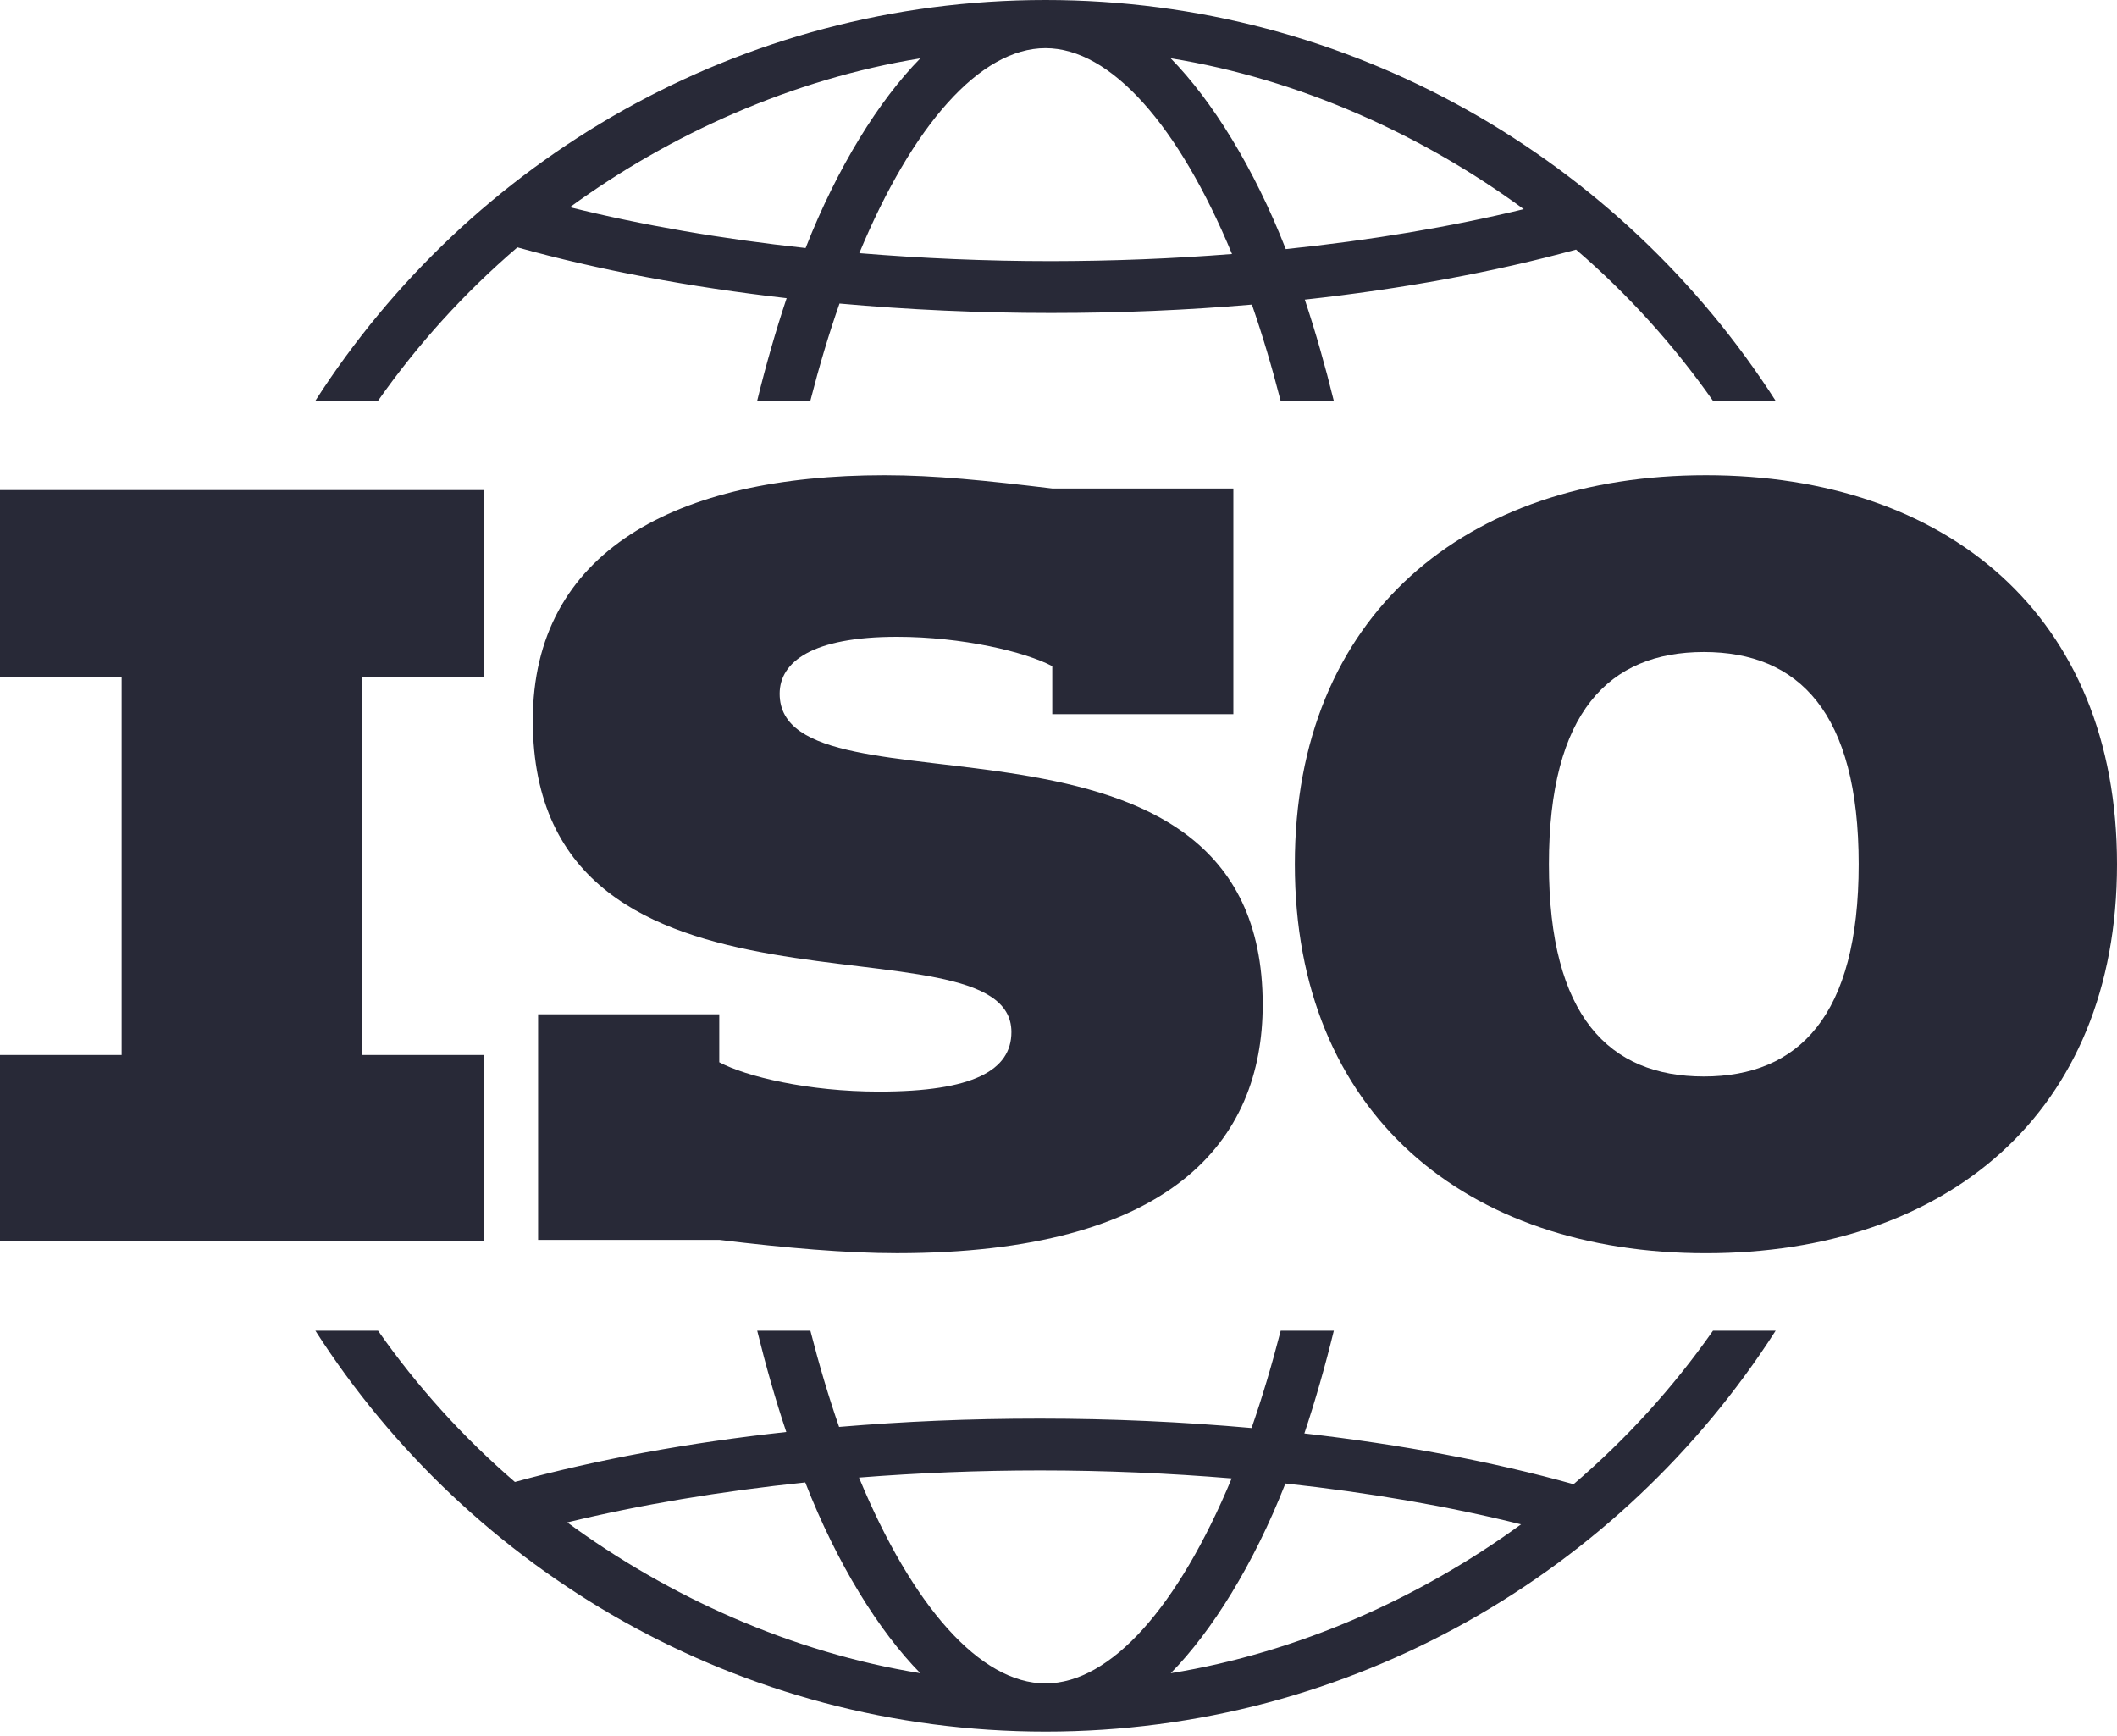 <svg width="50" height="41" viewBox="0 0 50 41" fill="none" xmlns="http://www.w3.org/2000/svg">
<g id="logo-shape">
<path id="globe-bottom" d="M40.458 31.428C39.516 32.772 38.409 33.99 37.165 35.053C35.255 34.52 33.097 34.115 30.807 33.854C31.063 33.087 31.296 32.274 31.503 31.428H30.248C30.037 32.246 29.807 33.016 29.56 33.726C27.936 33.581 26.26 33.504 24.567 33.504C22.873 33.504 21.355 33.571 19.818 33.7C19.573 32.998 19.347 32.236 19.14 31.428H17.884C18.089 32.262 18.317 33.064 18.571 33.82C16.274 34.07 14.114 34.467 12.161 35C10.941 33.95 9.855 32.749 8.929 31.428H7.449C11.097 37.116 17.464 40.895 24.694 40.895C31.923 40.895 38.291 37.117 41.938 31.428H40.458ZM13.398 35.955C15.118 35.538 17.021 35.219 19.019 35.011C19.771 36.939 20.759 38.523 21.736 39.517C18.694 39.026 15.787 37.711 13.398 35.955ZM24.693 39.758C23.147 39.758 21.545 37.931 20.288 34.896C21.686 34.786 23.121 34.728 24.567 34.728C26.099 34.728 27.617 34.794 29.09 34.916C27.833 37.939 26.238 39.758 24.693 39.758ZM27.651 39.517C28.624 38.526 29.608 36.951 30.359 35.036C32.34 35.251 34.221 35.576 35.925 36.001C33.55 37.732 30.666 39.029 27.651 39.517Z" fill="#282937"/>
<path id="O" d="M40.292 11.224C34.629 11.224 30.582 14.517 30.582 20.411C30.582 26.305 34.629 29.598 40.292 29.598C45.955 29.598 50 26.306 50 20.411C50 14.515 45.952 11.224 40.292 11.224ZM40.242 25.424C38.004 25.424 36.583 23.999 36.583 20.411C36.583 16.823 38.003 15.399 40.242 15.399C42.481 15.399 43.899 16.825 43.899 20.411C43.899 23.996 42.478 25.424 40.242 25.424Z" fill="#282937"/>
<path id="S" d="M20.763 25.781C22.986 25.781 23.888 25.278 23.888 24.374C23.888 21.44 12.584 24.859 12.584 17.014C12.584 13.027 15.961 11.224 20.889 11.224C22.085 11.224 23.279 11.349 24.853 11.537H29.13V16.867H24.853V15.733C24.223 15.398 22.735 15.04 21.183 15.04C19.189 15.04 18.414 15.629 18.414 16.384C18.414 19.508 29.823 15.922 29.823 23.726C29.823 26.955 27.662 29.597 21.182 29.597C19.986 29.597 18.561 29.473 16.988 29.282H12.709V23.955H16.988V25.088C17.617 25.424 19.085 25.781 20.762 25.781" fill="#282937"/>
<path id="I" d="M0 24.916H2.873V15.98H0V11.574H11.429V15.98H8.556V24.916H11.429V29.32H0V24.916Z" fill="#282937"/>
<path id="globe-top" d="M24.692 0C17.463 0 11.095 3.778 7.448 9.466H8.928C9.87 8.125 10.977 6.906 12.22 5.842C14.133 6.376 16.289 6.78 18.579 7.042C18.323 7.81 18.09 8.62 17.883 9.466H19.139C19.349 8.649 19.578 7.878 19.828 7.169C21.45 7.315 23.127 7.392 24.82 7.392C26.513 7.392 28.031 7.324 29.568 7.194C29.812 7.897 30.039 8.658 30.246 9.466H31.502C31.297 8.634 31.069 7.831 30.817 7.076C33.112 6.825 35.271 6.429 37.224 5.895C38.445 6.945 39.531 8.146 40.457 9.466H41.937C38.289 3.778 31.922 0 24.692 0H24.692ZM19.027 5.858C17.045 5.643 15.165 5.319 13.46 4.894C15.836 3.162 18.72 1.866 21.736 1.378C20.762 2.369 19.778 3.945 19.027 5.858ZM24.819 6.167C23.286 6.167 21.769 6.101 20.295 5.979C21.552 2.956 23.148 1.137 24.692 1.137C26.236 1.137 27.84 2.964 29.098 5.999C27.7 6.109 26.265 6.166 24.819 6.167ZM30.368 5.883C29.614 3.957 28.627 2.374 27.649 1.376C30.691 1.869 33.598 3.184 35.988 4.94C34.267 5.358 32.366 5.676 30.368 5.883Z" fill="#282937"/>
</g>
</svg>
